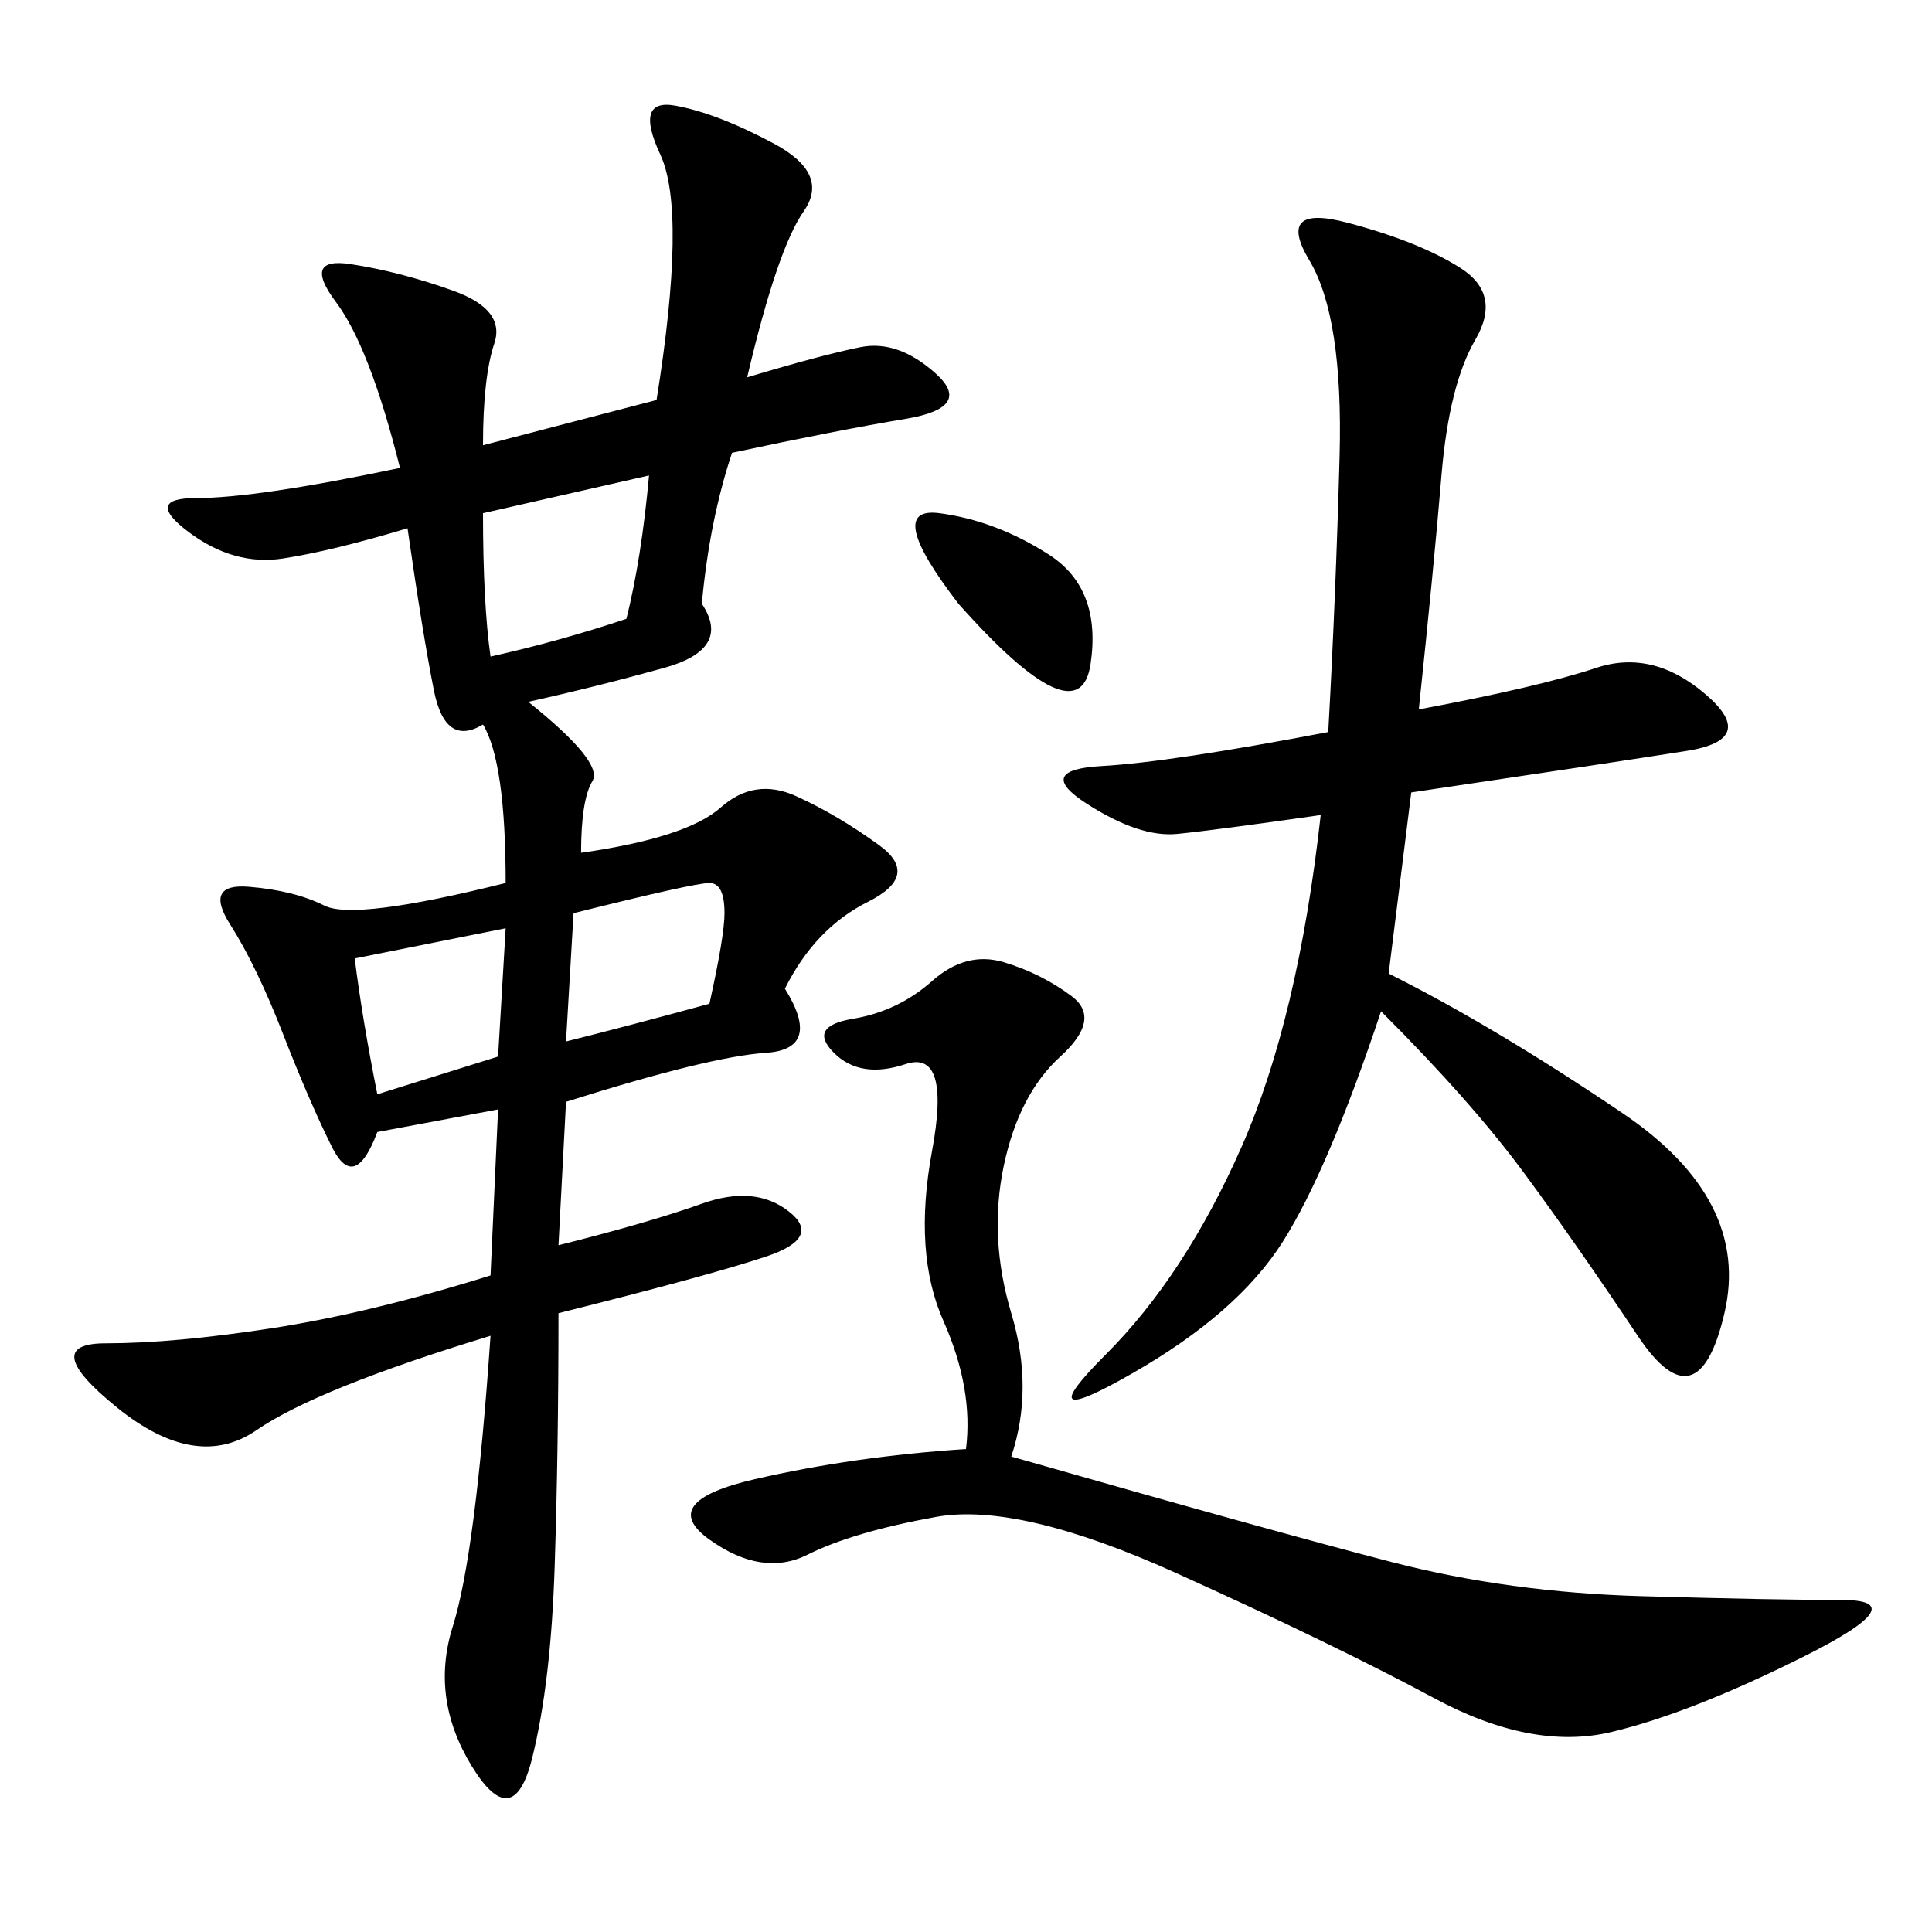 <svg xmlns="http://www.w3.org/2000/svg" xmlns:xlink="http://www.w3.org/1999/xlink" width="300" height="300"><path d="M86.72 193.36Q100.78 189.84 108.98 186.91Q117.19 183.98 122.46 188.09Q127.73 192.19 118.95 195.12Q110.16 198.05 86.72 203.91L86.72 203.91Q86.72 225 86.13 243.16Q85.55 261.33 82.62 273.05Q79.69 284.77 73.24 274.22Q66.80 263.67 70.31 252.54Q73.83 241.41 76.17 207.42L76.17 207.42Q49.22 215.63 39.84 222.07Q30.47 228.52 18.16 218.55Q5.86 208.59 16.41 208.59L16.41 208.59Q26.95 208.59 42.19 206.25Q57.42 203.91 76.17 198.05L76.17 198.05L77.34 172.27L58.59 175.78Q55.08 185.16 51.56 178.13Q48.05 171.09 43.95 160.55Q39.84 150 35.74 143.55Q31.64 137.11 38.67 137.70Q45.70 138.28 50.39 140.63Q55.08 142.97 78.52 137.11L78.52 137.11Q78.52 118.36 75 112.50L75 112.50Q69.14 116.02 67.38 107.23Q65.63 98.44 63.28 82.03L63.28 82.03Q51.56 85.55 43.95 86.72Q36.33 87.89 29.30 82.62Q22.27 77.34 30.47 77.34L30.47 77.34Q39.84 77.34 62.11 72.66L62.11 72.66Q57.42 53.91 52.15 46.88Q46.88 39.84 54.49 41.02Q62.11 42.19 70.31 45.12Q78.52 48.05 76.76 53.32Q75 58.59 75 69.14L75 69.14L101.95 62.11Q106.64 32.81 102.54 24.02Q98.44 15.23 104.88 16.41Q111.33 17.58 120.12 22.27Q128.91 26.95 124.80 32.81Q120.70 38.67 116.02 58.59L116.02 58.59Q127.73 55.08 133.59 53.91Q139.45 52.73 145.31 58.01Q151.17 63.28 140.63 65.04Q130.08 66.80 113.67 70.31L113.67 70.31Q110.16 80.86 108.98 93.75L108.98 93.75Q113.67 100.78 103.13 103.71Q92.58 106.64 82.03 108.98L82.03 108.98Q93.75 118.36 91.99 121.29Q90.23 124.22 90.23 132.42L90.23 132.42Q106.64 130.08 111.91 125.39Q117.19 120.70 123.63 123.63Q130.08 126.56 136.52 131.25Q142.97 135.94 134.77 140.04Q126.56 144.14 121.88 153.52L121.88 153.52Q127.73 162.89 118.95 163.48Q110.16 164.06 87.89 171.09L87.89 171.09L86.72 193.36ZM205.08 126.56Q188.67 128.91 182.81 129.49Q176.95 130.08 168.75 124.80Q160.55 119.53 171.09 118.95Q181.64 118.36 206.25 113.67L206.25 113.67Q207.42 92.58 208.01 70.90Q208.59 49.22 203.32 40.43Q198.05 31.64 209.18 34.57Q220.31 37.50 226.76 41.60Q233.20 45.70 229.10 52.73Q225 59.77 223.83 73.83Q222.66 87.89 220.31 110.16L220.31 110.16Q239.06 106.64 247.85 103.71Q256.64 100.78 264.84 107.81Q273.05 114.84 261.91 116.60Q250.78 118.36 219.14 123.05L219.14 123.05L215.63 151.17Q232.03 159.38 251.95 172.85Q271.88 186.33 267.77 203.91Q263.67 221.48 254.30 207.42Q244.92 193.36 236.72 182.23Q228.52 171.09 214.45 157.03L214.45 157.03Q206.25 181.64 199.22 192.77Q192.19 203.91 175.78 213.28Q159.38 222.66 171.68 210.35Q183.98 198.05 192.77 178.13Q201.56 158.20 205.08 126.56L205.08 126.56ZM157.03 226.17Q198.05 237.89 216.21 242.58Q234.38 247.27 254.88 247.85Q275.39 248.44 285.94 248.44L285.94 248.44Q297.66 248.44 280.08 257.23Q262.50 266.02 250.20 268.95Q237.89 271.88 222.66 263.67Q207.42 255.47 182.81 244.34Q158.20 233.20 145.31 235.55Q132.42 237.89 125.39 241.41Q118.36 244.92 110.16 239.06Q101.95 233.20 117.19 229.69Q132.42 226.17 150 225L150 225Q151.17 215.63 146.48 205.08Q141.80 194.53 144.73 178.71Q147.66 162.89 140.63 165.23Q133.59 167.58 129.49 163.48Q125.39 159.38 132.42 158.20Q139.45 157.03 144.73 152.34Q150 147.66 155.86 149.41Q161.72 151.17 166.41 154.69Q171.09 158.20 164.65 164.06Q158.20 169.92 155.86 181.05Q153.52 192.19 157.03 203.91Q160.55 215.63 157.03 226.17L157.03 226.17ZM75 79.69Q75 93.75 76.17 101.95L76.17 101.95Q86.72 99.61 97.27 96.09L97.27 96.09Q99.61 86.72 100.78 73.83L100.78 73.83L75 79.69ZM87.89 161.72Q97.27 159.38 110.16 155.86L110.16 155.86Q112.50 145.31 112.50 141.80L112.50 141.80Q112.50 137.11 110.16 137.11L110.16 137.11Q107.81 137.11 89.06 141.80L89.06 141.80L87.89 161.72ZM78.52 144.14L55.08 148.83Q56.25 158.20 58.59 169.92L58.59 169.92L77.34 164.06L78.52 144.14ZM148.83 93.75Q137.11 78.52 145.90 79.69Q154.69 80.86 162.89 86.13Q171.09 91.41 169.34 103.13Q167.58 114.84 148.83 93.75L148.83 93.75Z"/></svg>